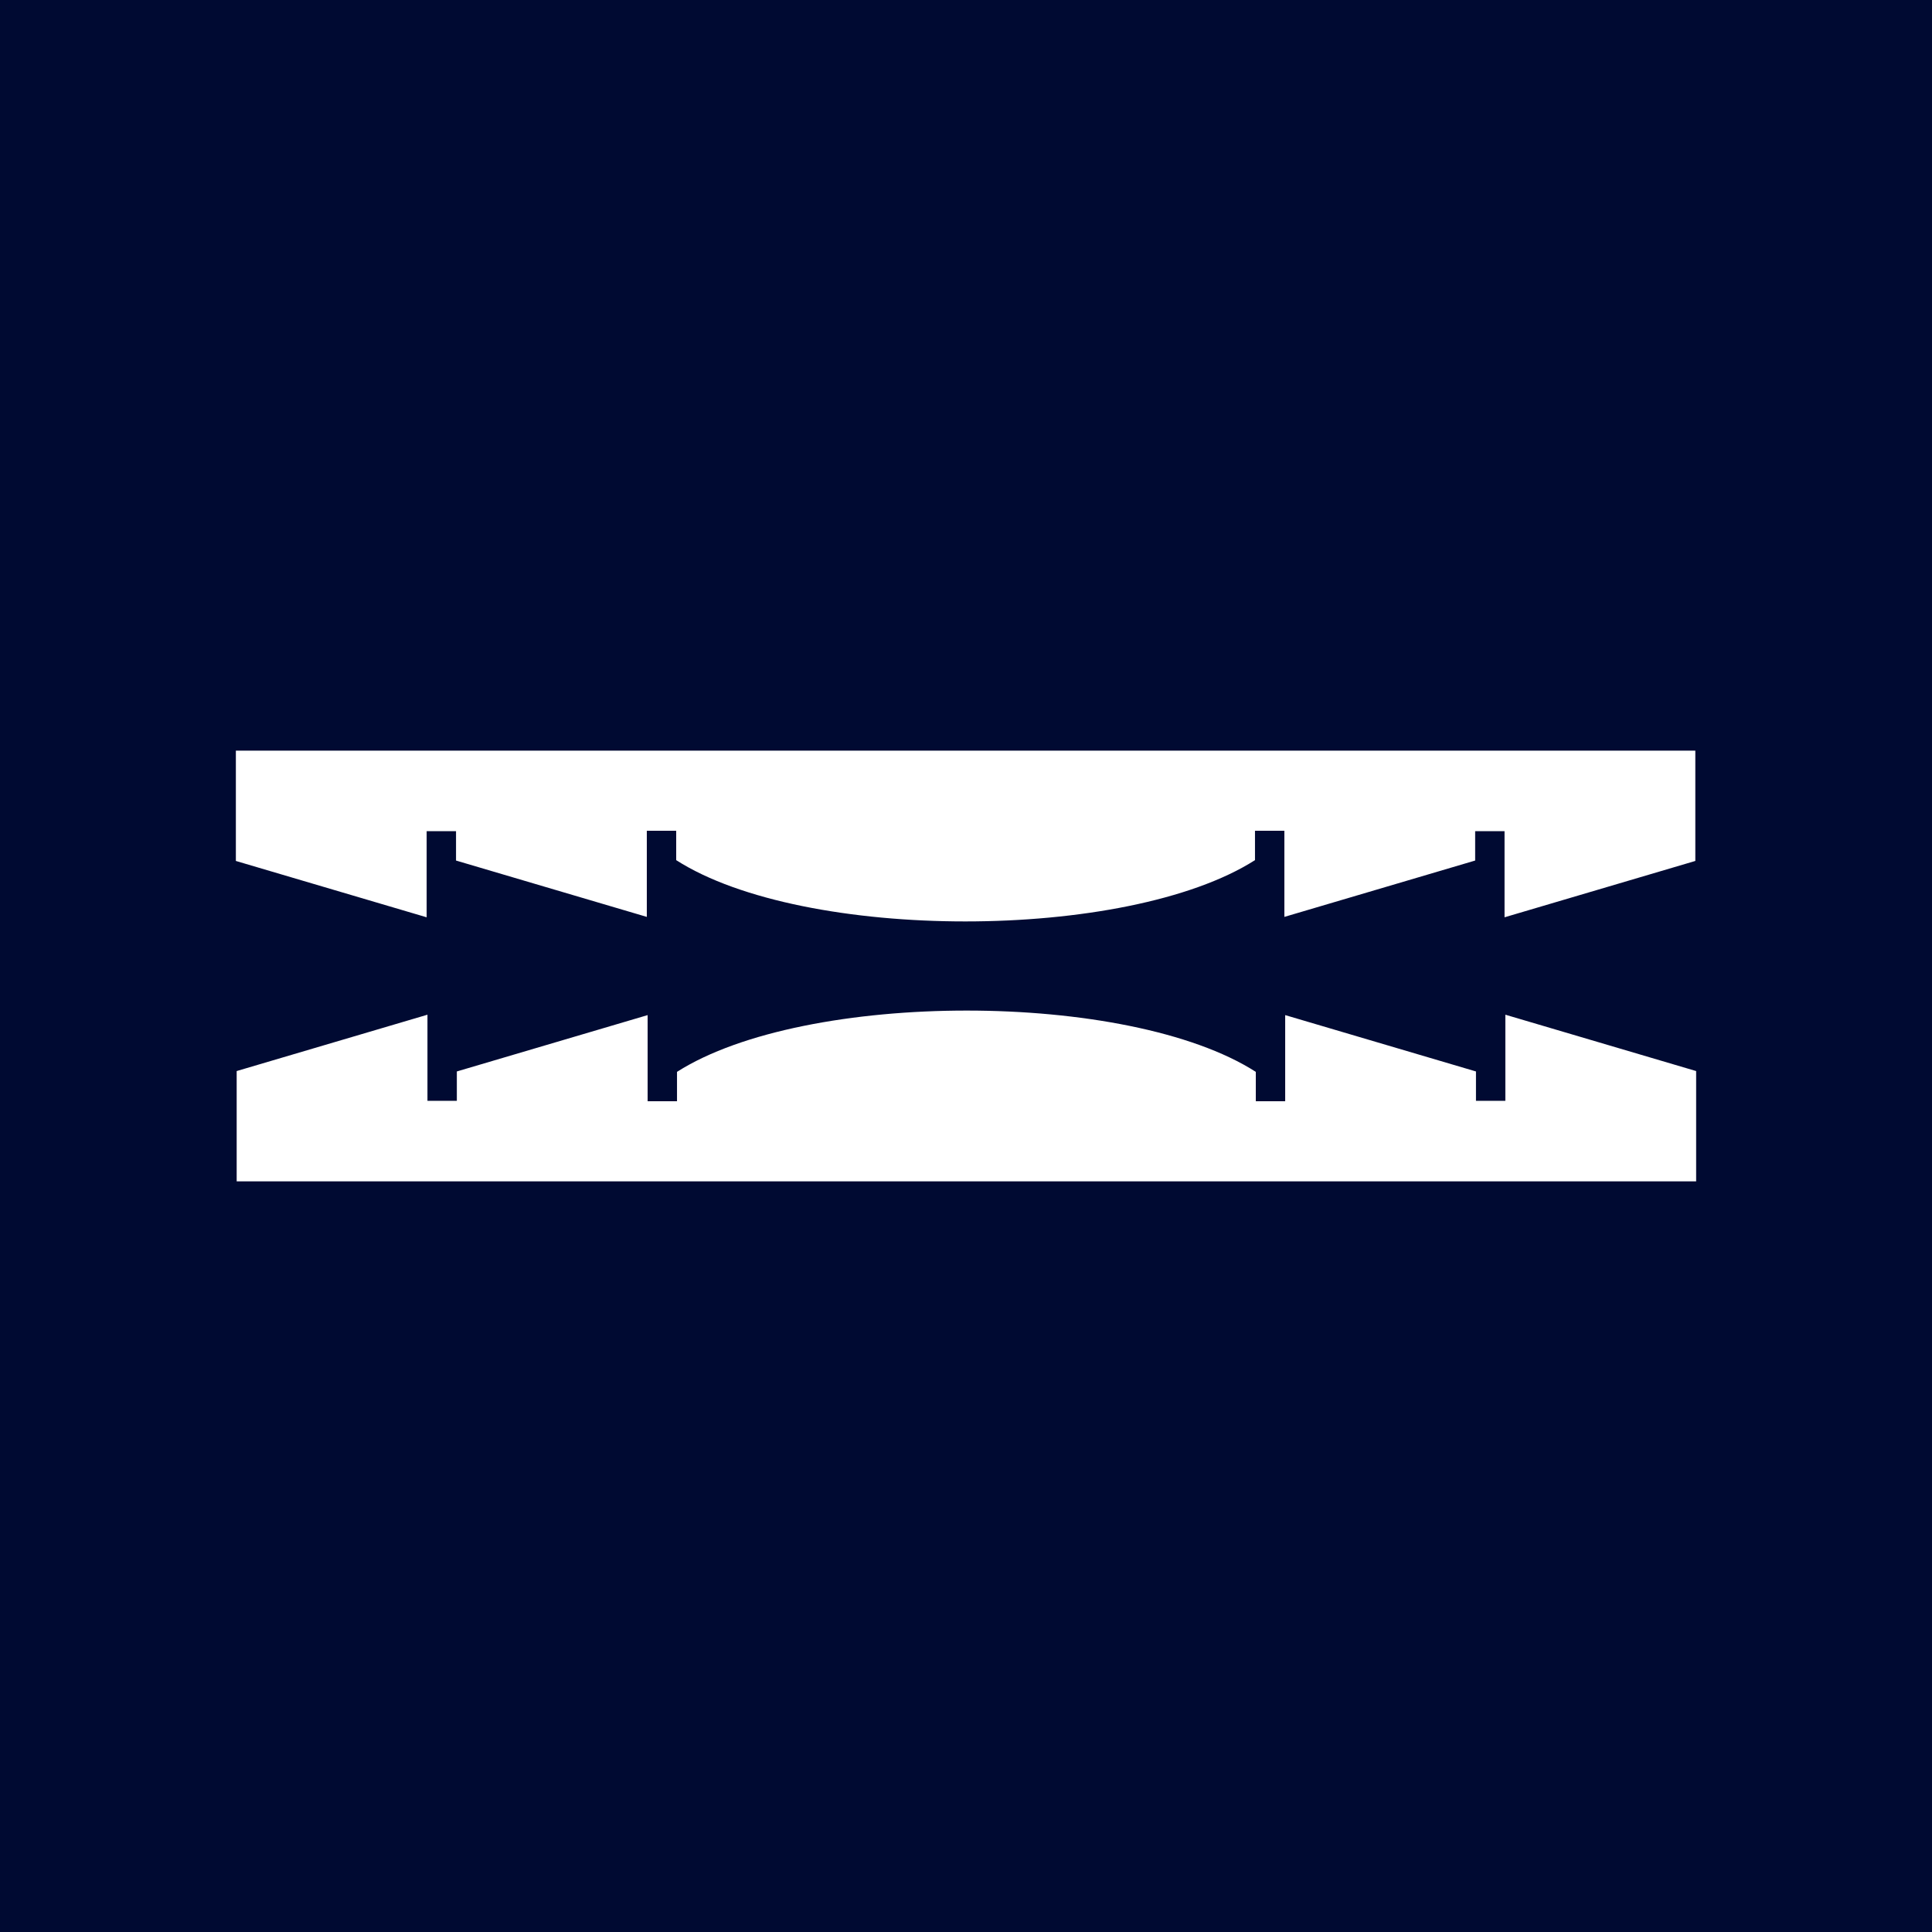 <?xml version="1.0" encoding="UTF-8"?>
<svg data-bbox="0 0 48 48" viewBox="0 0 48 48" xmlns="http://www.w3.org/2000/svg" data-type="color">
    <g>
        <path fill="#000a32" d="M48 0v48H0V0h48z" data-color="1"/>
        <path d="M37.4 25.21v2.14h-.73v-.73l-4.74-1.4v2.14h-.73v-.73c-3.17-2.03-11.19-2.03-14.38 0v.73h-.73v-2.14l-4.74 1.4v.73h-.73v-2.14l-4.74 1.4v2.74h36.26v-2.74l-4.74-1.4Z" fill="#ffffff" data-color="2"/>
        <path d="M10.6 22.79v-2.14h.73v.73l4.74 1.4v-2.14h.73v.73c3.17 2.03 11.19 2.03 14.38 0v-.73h.73v2.14l4.74-1.4v-.73h.73v2.14l4.74-1.4v-2.74H5.86v2.74l4.74 1.4Z" fill="#ffffff" data-color="2"/>
    </g>
</svg>
